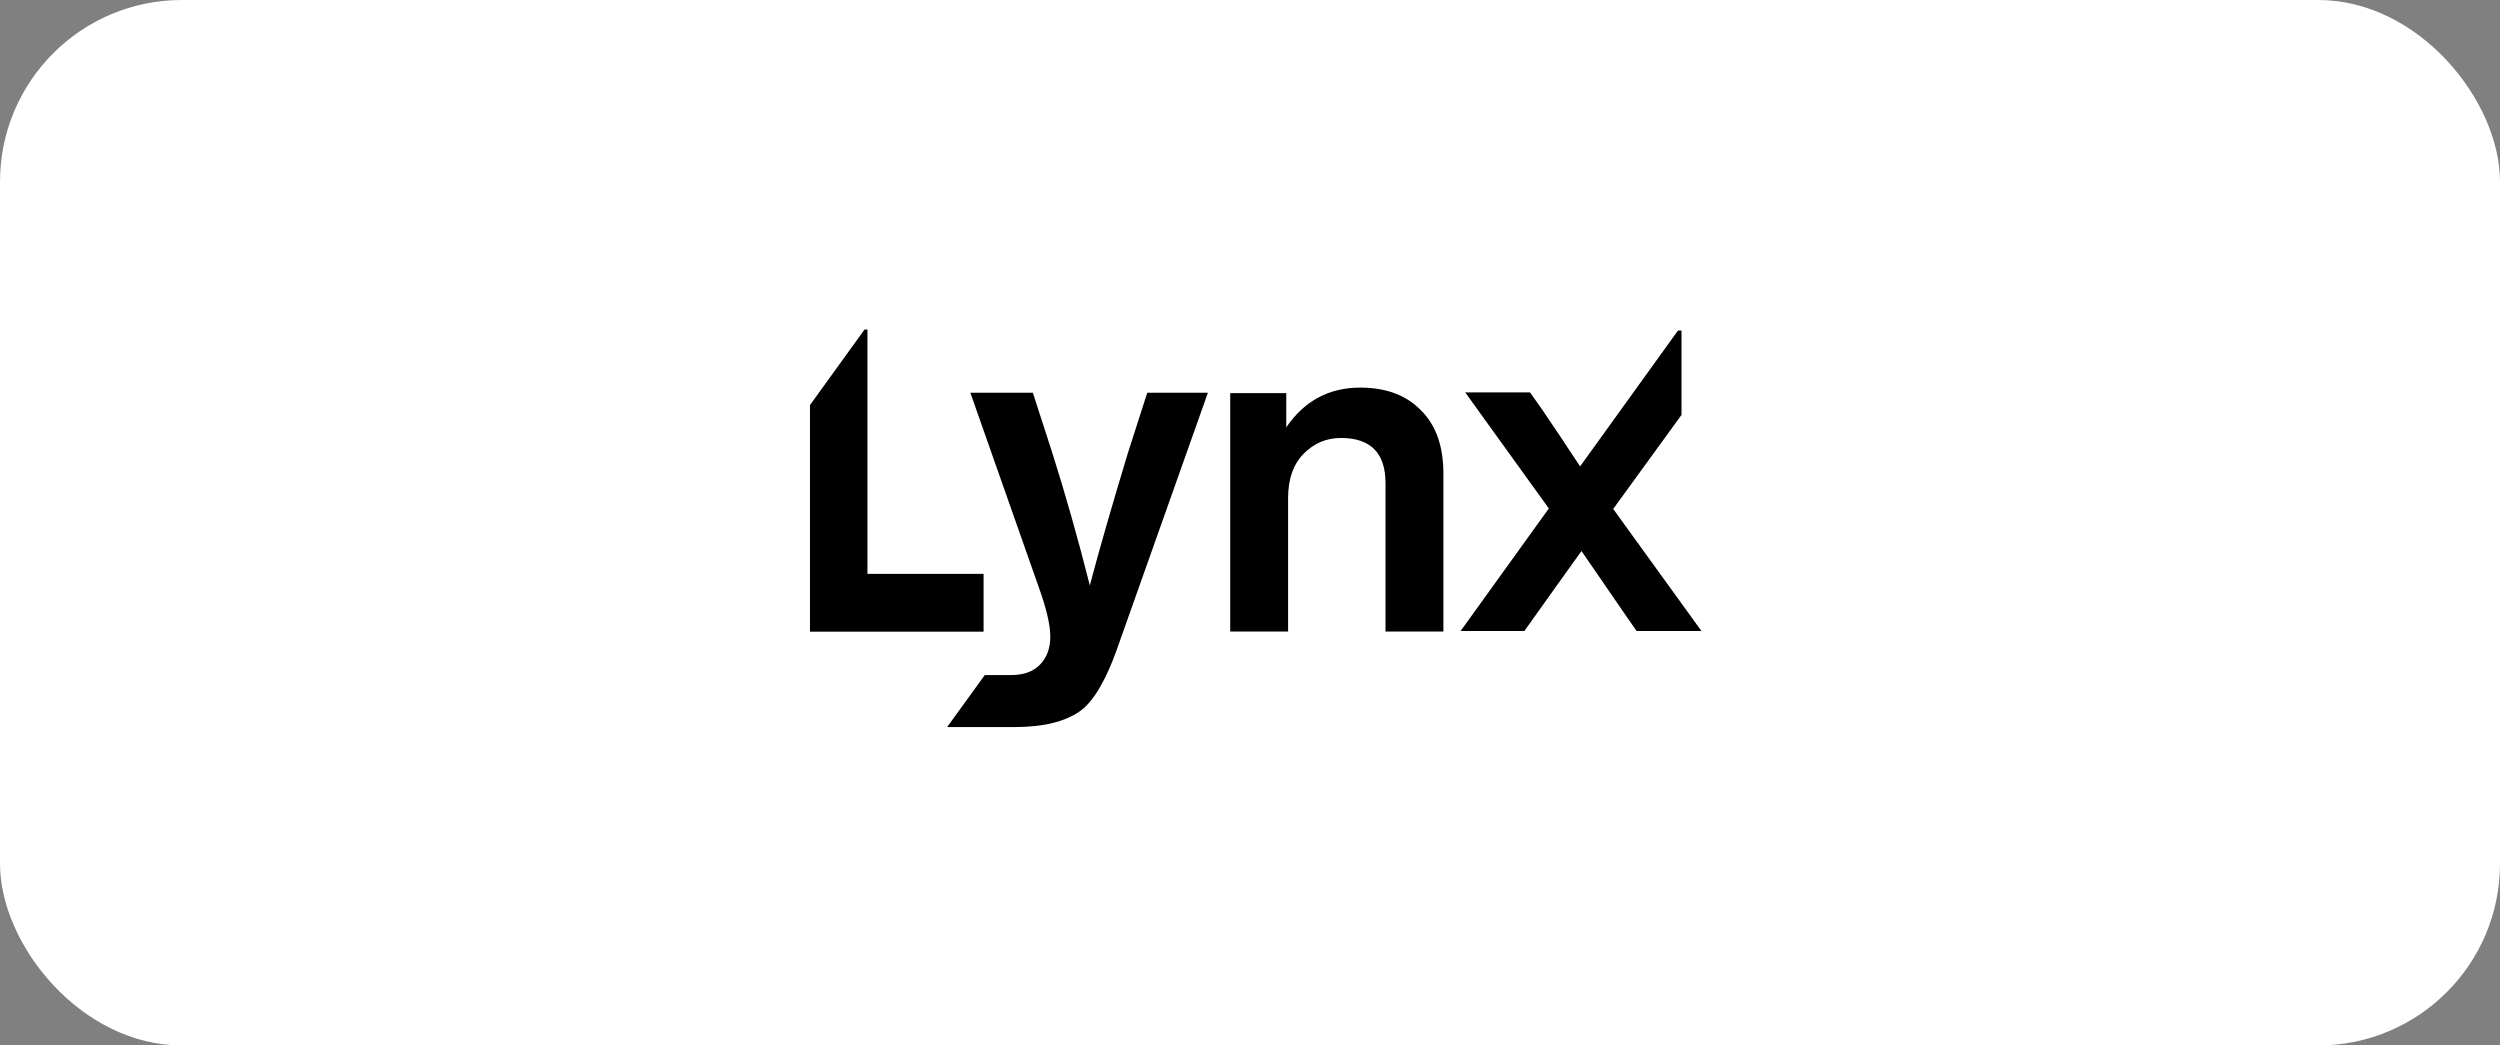<svg width='220' height='92' viewBox='0 0 220 92' fill='none' xmlns='http://www.w3.org/2000/svg'><rect x="0" y="0" width="220" height="92" fill="#808080" stroke="none"/><rect width='220' height='92' rx='16' fill='white'/><g clip-path='url(#clip0_7144_98337)'><path d='M71.278 55.587V35.647L76.078 29H76.336V50.498H86.555V55.587H71.278Z' fill='black'/><path d='M136.298 44.745L128.937 34.53H134.64L135.732 36.077C136.622 37.379 137.728 39.034 139.049 41.042L147.664 29.086H147.973V36.512L141.961 44.786L149.728 55.53H144.024L143.256 54.431C142.447 53.265 141.085 51.284 139.17 48.49C139.17 48.49 135.193 54.038 134.142 55.53H128.532L136.298 44.745Z' fill='black'/><path d='M100.958 34.562L99.26 39.848C97.831 44.565 96.712 48.454 95.904 51.517C94.879 47.451 93.774 43.548 92.588 39.807L90.89 34.562H85.391L91.456 51.802C92.103 53.618 92.426 55.027 92.426 56.03C92.426 57.033 92.13 57.846 91.537 58.47C90.944 59.093 90.095 59.405 88.99 59.405H86.66L83.347 63.982H89.273C91.779 63.982 93.693 63.521 95.014 62.599C96.308 61.705 97.386 59.635 98.249 57.25L106.295 34.562H100.958Z' fill='black'/><path d='M119.701 34.109C121.965 34.109 123.744 34.773 125.038 36.102C126.359 37.403 127.019 39.259 127.019 41.672V55.577H121.925V42.526C121.925 39.869 120.618 38.541 118.003 38.541C116.709 38.541 115.604 39.016 114.687 39.964C113.798 40.886 113.353 42.173 113.353 43.827V55.577H108.259V34.597H113.191V37.606C114.782 35.275 116.952 34.109 119.701 34.109Z' fill='black'/></g><defs><clipPath id='clip0_7144_98337'><rect width='78.448' height='35' fill='white' transform='translate(71.275 29)'/></clipPath></defs></svg>